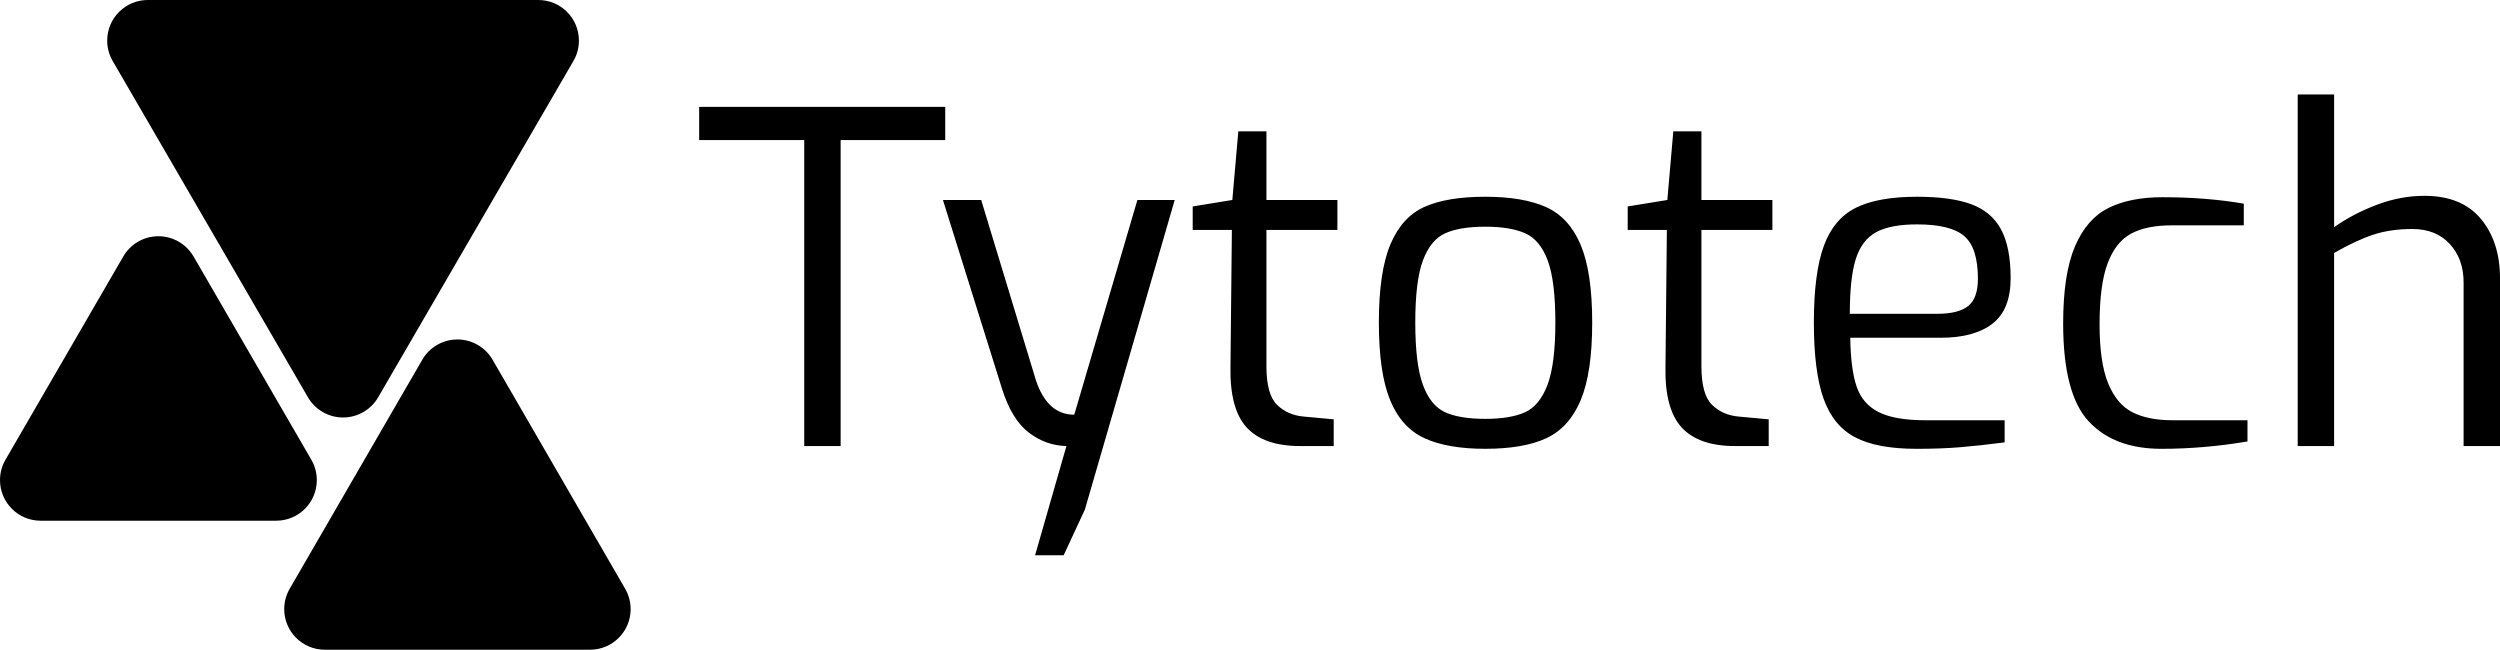 <?xml version="1.0" encoding="UTF-8"?>
<!DOCTYPE svg PUBLIC "-//W3C//DTD SVG 1.1//EN" "http://www.w3.org/Graphics/SVG/1.1/DTD/svg11.dtd">
<!-- Creator: CorelDRAW 2019 (64 Bit) -->
<svg xmlns="http://www.w3.org/2000/svg" xml:space="preserve" width="171.163mm" height="44.483mm" version="1.1" style="shape-rendering:geometricPrecision; text-rendering:geometricPrecision; image-rendering:optimizeQuality; fill-rule:evenodd; clip-rule:evenodd"
viewBox="0 0 4620.32 1200.75"
 xmlns:xlink="http://www.w3.org/1999/xlink">
 <defs>
  <style type="text/css">
   <![CDATA[
    .fil0 {fill:#000000}
    .fil1 {fill:#000000;fill-rule:nonzero}
   ]]>
  </style>
 </defs>
 <g id="Camada_x0020_1">
  <g id="_2115396536336">
   <g>
    <path id="Polígono_8" class="fil0" d="M227.83 474c13.41,-23.15 38.16,-37.42 64.93,-37.42 26.76,0 51.52,14.27 64.93,37.42l217.71 375.66c6.63,11.43 10.12,24.42 10.12,37.63 0,41.44 -33.6,75.05 -75.05,75.05l-435.42 0c-41.44,0 -75.05,-33.61 -75.05,-75.05 0,-13.21 3.49,-26.21 10.11,-37.63l217.72 -375.66z" data-name="PolÃ­gono 8"/>
    <path id="Polígono_7" class="fil0" d="M780.43 664.8c13.41,-23.16 38.18,-37.44 64.95,-37.44 26.77,0 51.54,14.28 64.95,37.45l245.07 423.3c6.6,11.42 10.09,24.39 10.09,37.6 0,41.44 -33.6,75.05 -75.04,75.05l-490.14 -0c0,0 0,0 0,0 -41.44,0 -75.05,-33.6 -75.05,-75.05 0,-13.2 3.49,-26.18 10.1,-37.6l245.07 -423.3z" data-name="PolÃ­gono 7"/>
    <path id="Polígono_9" class="fil0" d="M698.9 734.21c-13.43,23.12 -38.16,37.36 -64.9,37.36 -26.74,0 -51.47,-14.24 -64.89,-37.36l-360.86 -621.49c-6.65,-11.42 -10.15,-24.44 -10.15,-37.68 0,-41.44 33.6,-75.05 75.04,-75.05l721.73 -0c-0.01,0 -0.01,0 -0.01,0 41.44,0 75.05,33.6 75.05,75.05 0,13.23 -3.5,26.25 -10.14,37.68l-360.86 621.48z" data-name="PolÃ­gono 9"/>
   </g>
   <path class="fil1" d="M1486.33 258.87l-194.17 0 0 -61.32 454.77 0 0 61.32 -193.32 0 0 565.48 -67.28 0 0 -565.48zm484.58 565.48c-25.55,-0.57 -48.83,-8.94 -69.83,-25.12 -21.01,-16.18 -37.47,-43.29 -49.4,-81.33l-109.01 -348.32 70.69 0 101.35 333.84c14.19,42.02 37.75,63.02 70.68,63.02l116.67 -396.86 68.98 0 -166.07 572.29 -39.18 84.31 -52.8 0 57.91 -201.83zm431.78 0c-44.85,0 -77.78,-11.5 -98.79,-34.49 -21.01,-23 -30.94,-60.61 -29.81,-112.84l2.56 -252.08 -72.39 0 0 -43.43 73.24 -11.92 11.07 -126.89 51.95 0 0 126.89 131.15 0 0 55.36 -131.15 0 0 252.08c0,34.63 6.53,58.34 19.59,71.11 13.06,12.77 29.52,20.01 49.39,21.72l55.36 5.11 0 49.39 -62.17 0zm342.35 5.11c-46.55,0 -84.03,-6.53 -112.41,-19.59 -28.39,-13.06 -49.54,-36.48 -63.45,-70.26 -13.91,-33.78 -20.87,-81.62 -20.87,-143.5 0,-62.45 7.1,-110.57 21.29,-144.35 14.19,-33.78 35.2,-56.92 63.02,-69.41 27.82,-12.49 65.29,-18.74 112.41,-18.74 46.56,0 84.03,6.39 112.42,19.16 28.39,12.77 49.68,36.05 63.87,69.83 14.19,33.78 21.29,81.62 21.29,143.5 0,61.89 -7.1,109.72 -21.29,143.5 -14.19,33.78 -35.34,57.2 -63.45,70.26 -28.1,13.06 -65.72,19.59 -112.84,19.59zm0 -55.36c31.23,0 55.78,-4.12 73.67,-12.35 17.89,-8.23 31.65,-25.12 41.31,-50.67 9.65,-25.55 14.48,-63.87 14.48,-114.97 0,-51.1 -4.68,-89.28 -14.05,-114.54 -9.37,-25.27 -23.13,-42.01 -41.3,-50.25 -18.17,-8.23 -42.87,-12.35 -74.09,-12.35 -31.79,0 -56.63,4.12 -74.52,12.35 -17.88,8.23 -31.51,24.98 -40.88,50.25 -9.37,25.26 -14.05,63.45 -14.05,114.54 0,51.1 4.68,89.42 14.05,114.97 9.37,25.55 23,42.44 40.88,50.67 17.88,8.23 42.72,12.35 74.52,12.35zm461.58 50.25c-44.85,0 -77.78,-11.5 -98.79,-34.49 -21.01,-23 -30.94,-60.61 -29.81,-112.84l2.56 -252.08 -72.39 0 0 -43.43 73.24 -11.92 11.07 -126.89 51.95 0 0 126.89 131.15 0 0 55.36 -131.15 0 0 252.08c0,34.63 6.53,58.34 19.59,71.11 13.06,12.77 29.52,20.01 49.39,21.72l55.36 5.11 0 49.39 -62.17 0zm335.54 5.11c-48.83,0 -86.72,-7.1 -113.69,-21.29 -26.97,-14.2 -46.41,-38.04 -58.34,-71.54 -11.92,-33.5 -17.88,-80.34 -17.88,-140.52 0,-60.75 6.1,-107.87 18.31,-141.37 12.21,-33.5 31.94,-57.06 59.19,-70.69 27.25,-13.63 65.01,-20.44 113.27,-20.44 41.45,0 74.66,4.54 99.64,13.63 24.98,9.08 43.43,24.56 55.36,46.41 11.92,21.86 17.89,52.09 17.89,90.7 0,38.61 -11.21,66.57 -33.64,83.89 -22.43,17.32 -54.36,25.98 -95.81,25.98l-166.92 0c0.57,39.17 4.54,69.41 11.92,90.7 7.38,21.29 21.01,36.91 40.88,46.84 19.87,9.94 48.54,14.91 86.02,14.91l146.48 0 0 40.88c-30.66,3.97 -57.91,6.96 -81.76,8.94 -23.85,1.99 -50.81,2.98 -80.91,2.98zm38.33 -249.53c26.12,0 45.14,-4.83 57.06,-14.48 11.92,-9.65 17.89,-26.4 17.89,-50.25 0,-38.04 -8.38,-64.3 -25.12,-78.78 -16.75,-14.48 -45.85,-21.72 -87.29,-21.72 -32.93,0 -58.2,4.83 -75.8,14.48 -17.6,9.65 -30.09,26.12 -37.47,49.4 -7.38,23.28 -11.07,57.06 -11.07,101.34l161.81 0zm413.89 249.53c-57.91,0 -102.62,-16.89 -134.13,-50.67 -31.51,-33.78 -47.27,-94.11 -47.27,-180.97 0,-60.75 7.24,-108.16 21.72,-142.22 14.48,-34.06 35.06,-57.77 61.74,-71.11 26.68,-13.34 59.9,-20.01 99.64,-20.01 54.5,0 104.75,3.97 150.74,11.92l0 40.03 -132.85 0c-31.23,0 -56.35,5.11 -75.37,15.33 -19.02,10.22 -33.5,28.53 -43.43,54.93 -9.94,26.4 -14.9,64.01 -14.9,112.84 0,46.56 5.25,82.75 15.75,108.58 10.5,25.83 25.41,43.72 44.71,53.65 19.3,9.94 44,14.91 74.09,14.91l138.82 0 0 39.17c-53.37,9.08 -106.45,13.63 -159.25,13.63zm252.08 -654.9l67.28 0 0 245.27c23.28,-16.47 49.54,-30.23 78.78,-41.31 29.24,-11.07 58.62,-16.61 88.14,-16.61 45.99,0 80.76,14.2 104.33,42.58 23.56,28.39 35.34,65.01 35.34,109.86l0 309.99 -67.28 0 0 -302.33c0,-28.96 -8.52,-52.66 -25.55,-71.11 -17.03,-18.45 -40.03,-27.68 -68.98,-27.68 -27.25,0 -51.53,3.55 -72.82,10.64 -21.29,7.1 -45.28,18.31 -71.96,33.64l0 356.83 -67.28 0 0 -649.79z"/>
  </g>
 </g>
</svg>
